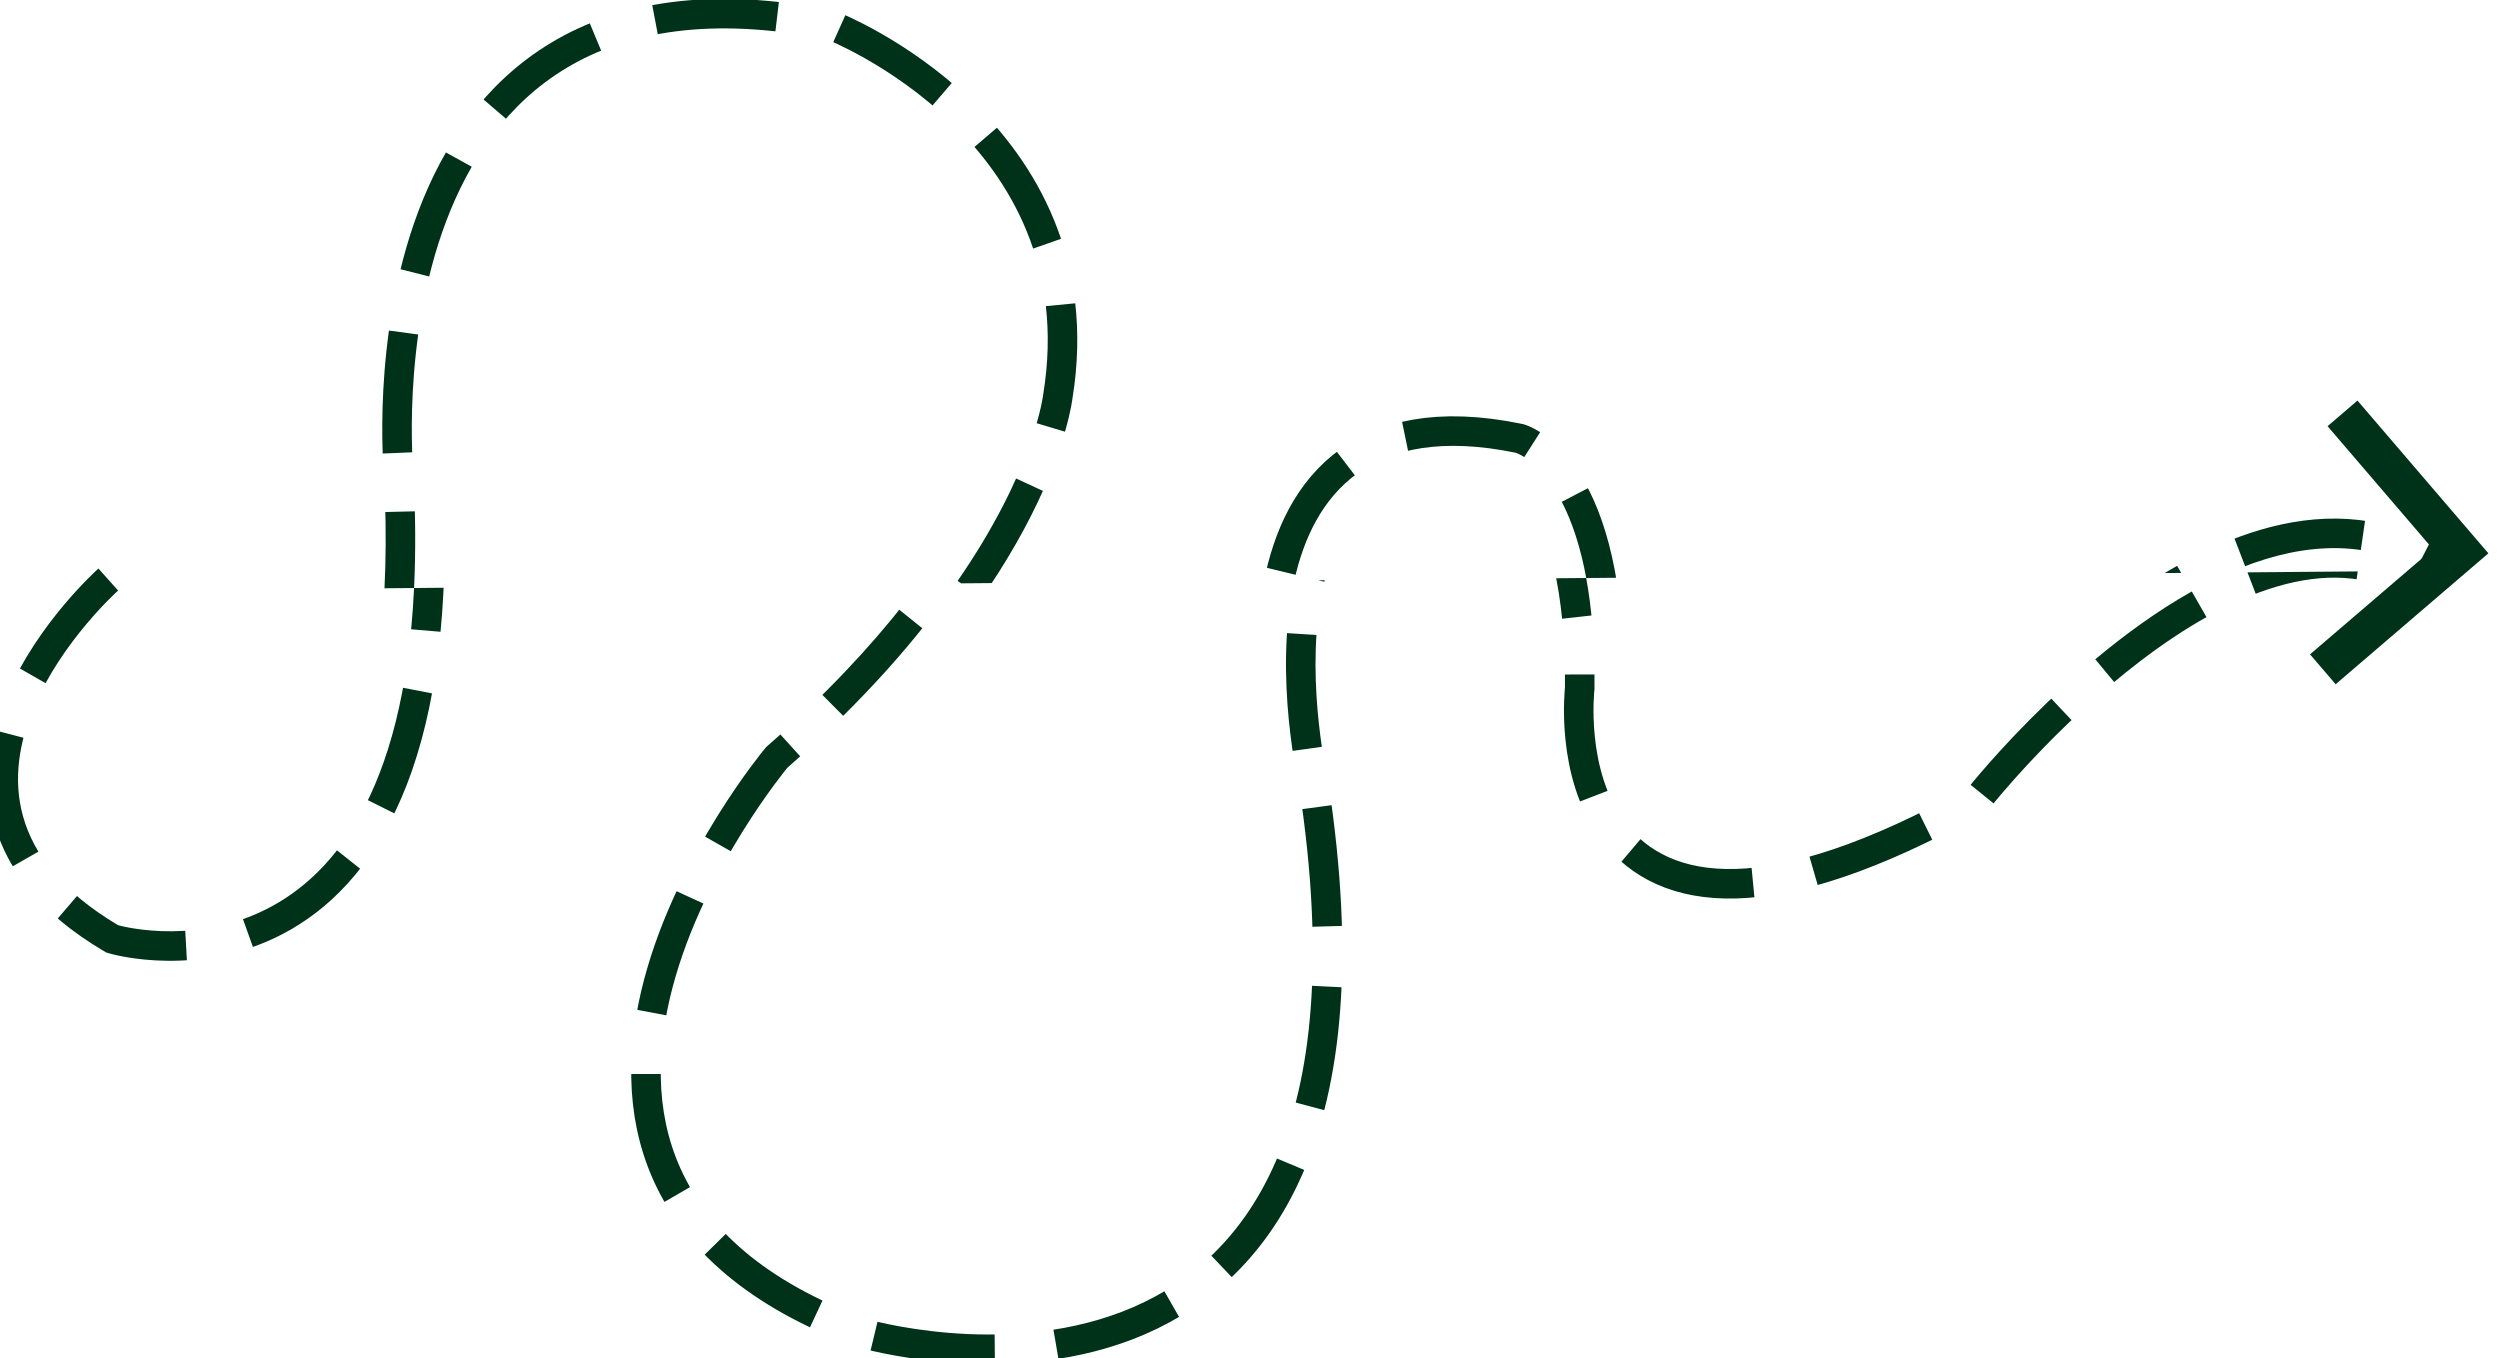 <svg viewBox="0 0 127 69" height="69" width="127" xmlns="http://www.w3.org/2000/svg"><defs><clipPath id="n130a"><path d="M-1.5 69.5v-70h126v70zM6 30S-5.44 40.217 6 47c0 0 14.02 4.043 15.035-17.129zm15.035-.129l27.525-.235C52.587 23.855 53 20 53 20 55.09 7.138 42 2 42 2 18.446-2.71 21 24 21 24c.113 2.146.12 4.097.035 5.871zM40 39s-16.856 20.297 4 28c0 0 27.327 8.033 22-27 0 0-1.327-5.657-.25-10.51l-17.19.146C46.642 32.39 43.904 35.581 40 39zm25.75-9.51l14.83-.127C79.55 23.768 77 23 77 23c-7.422-1.526-10.291 2.163-11.25 6.49zM81 35s-1.989 16.671 19 5c0 0 6.198-7.822 13.268-10.917l-32.689.28c.277 1.504.443 3.356.421 5.637zm32.268-5.917L123 29c-3.087-1.758-6.5-1.331-9.732.083z" fill="#fff"></path></clipPath></defs><g><g><path clip-path="url(&quot;#n130a&quot;)" d="M6 30v0S-5.44 40.217 6 47c0 0 16.468 4.75 15-23 0 0-2.554-26.71 21-22 0 0 13.09 5.138 11 18 0 0-.9 8.402-13 19 0 0-16.856 20.297 4 28 0 0 27.327 8.033 22-27 0 0-4.748-20.237 11-17 0 0 4.106 1.237 4 12 0 0-1.989 16.671 19 5 0 0 13.158-16.605 23-11" stroke-width="3" stroke-miterlimit="20" stroke-dasharray="6 3" stroke="#00321a" fill="none"></path></g><g><path d="M119 21v0l6 7v0l-7 6v0" stroke-width="2" stroke-miterlimit="20" stroke="#00321a" fill="none"></path></g></g></svg>